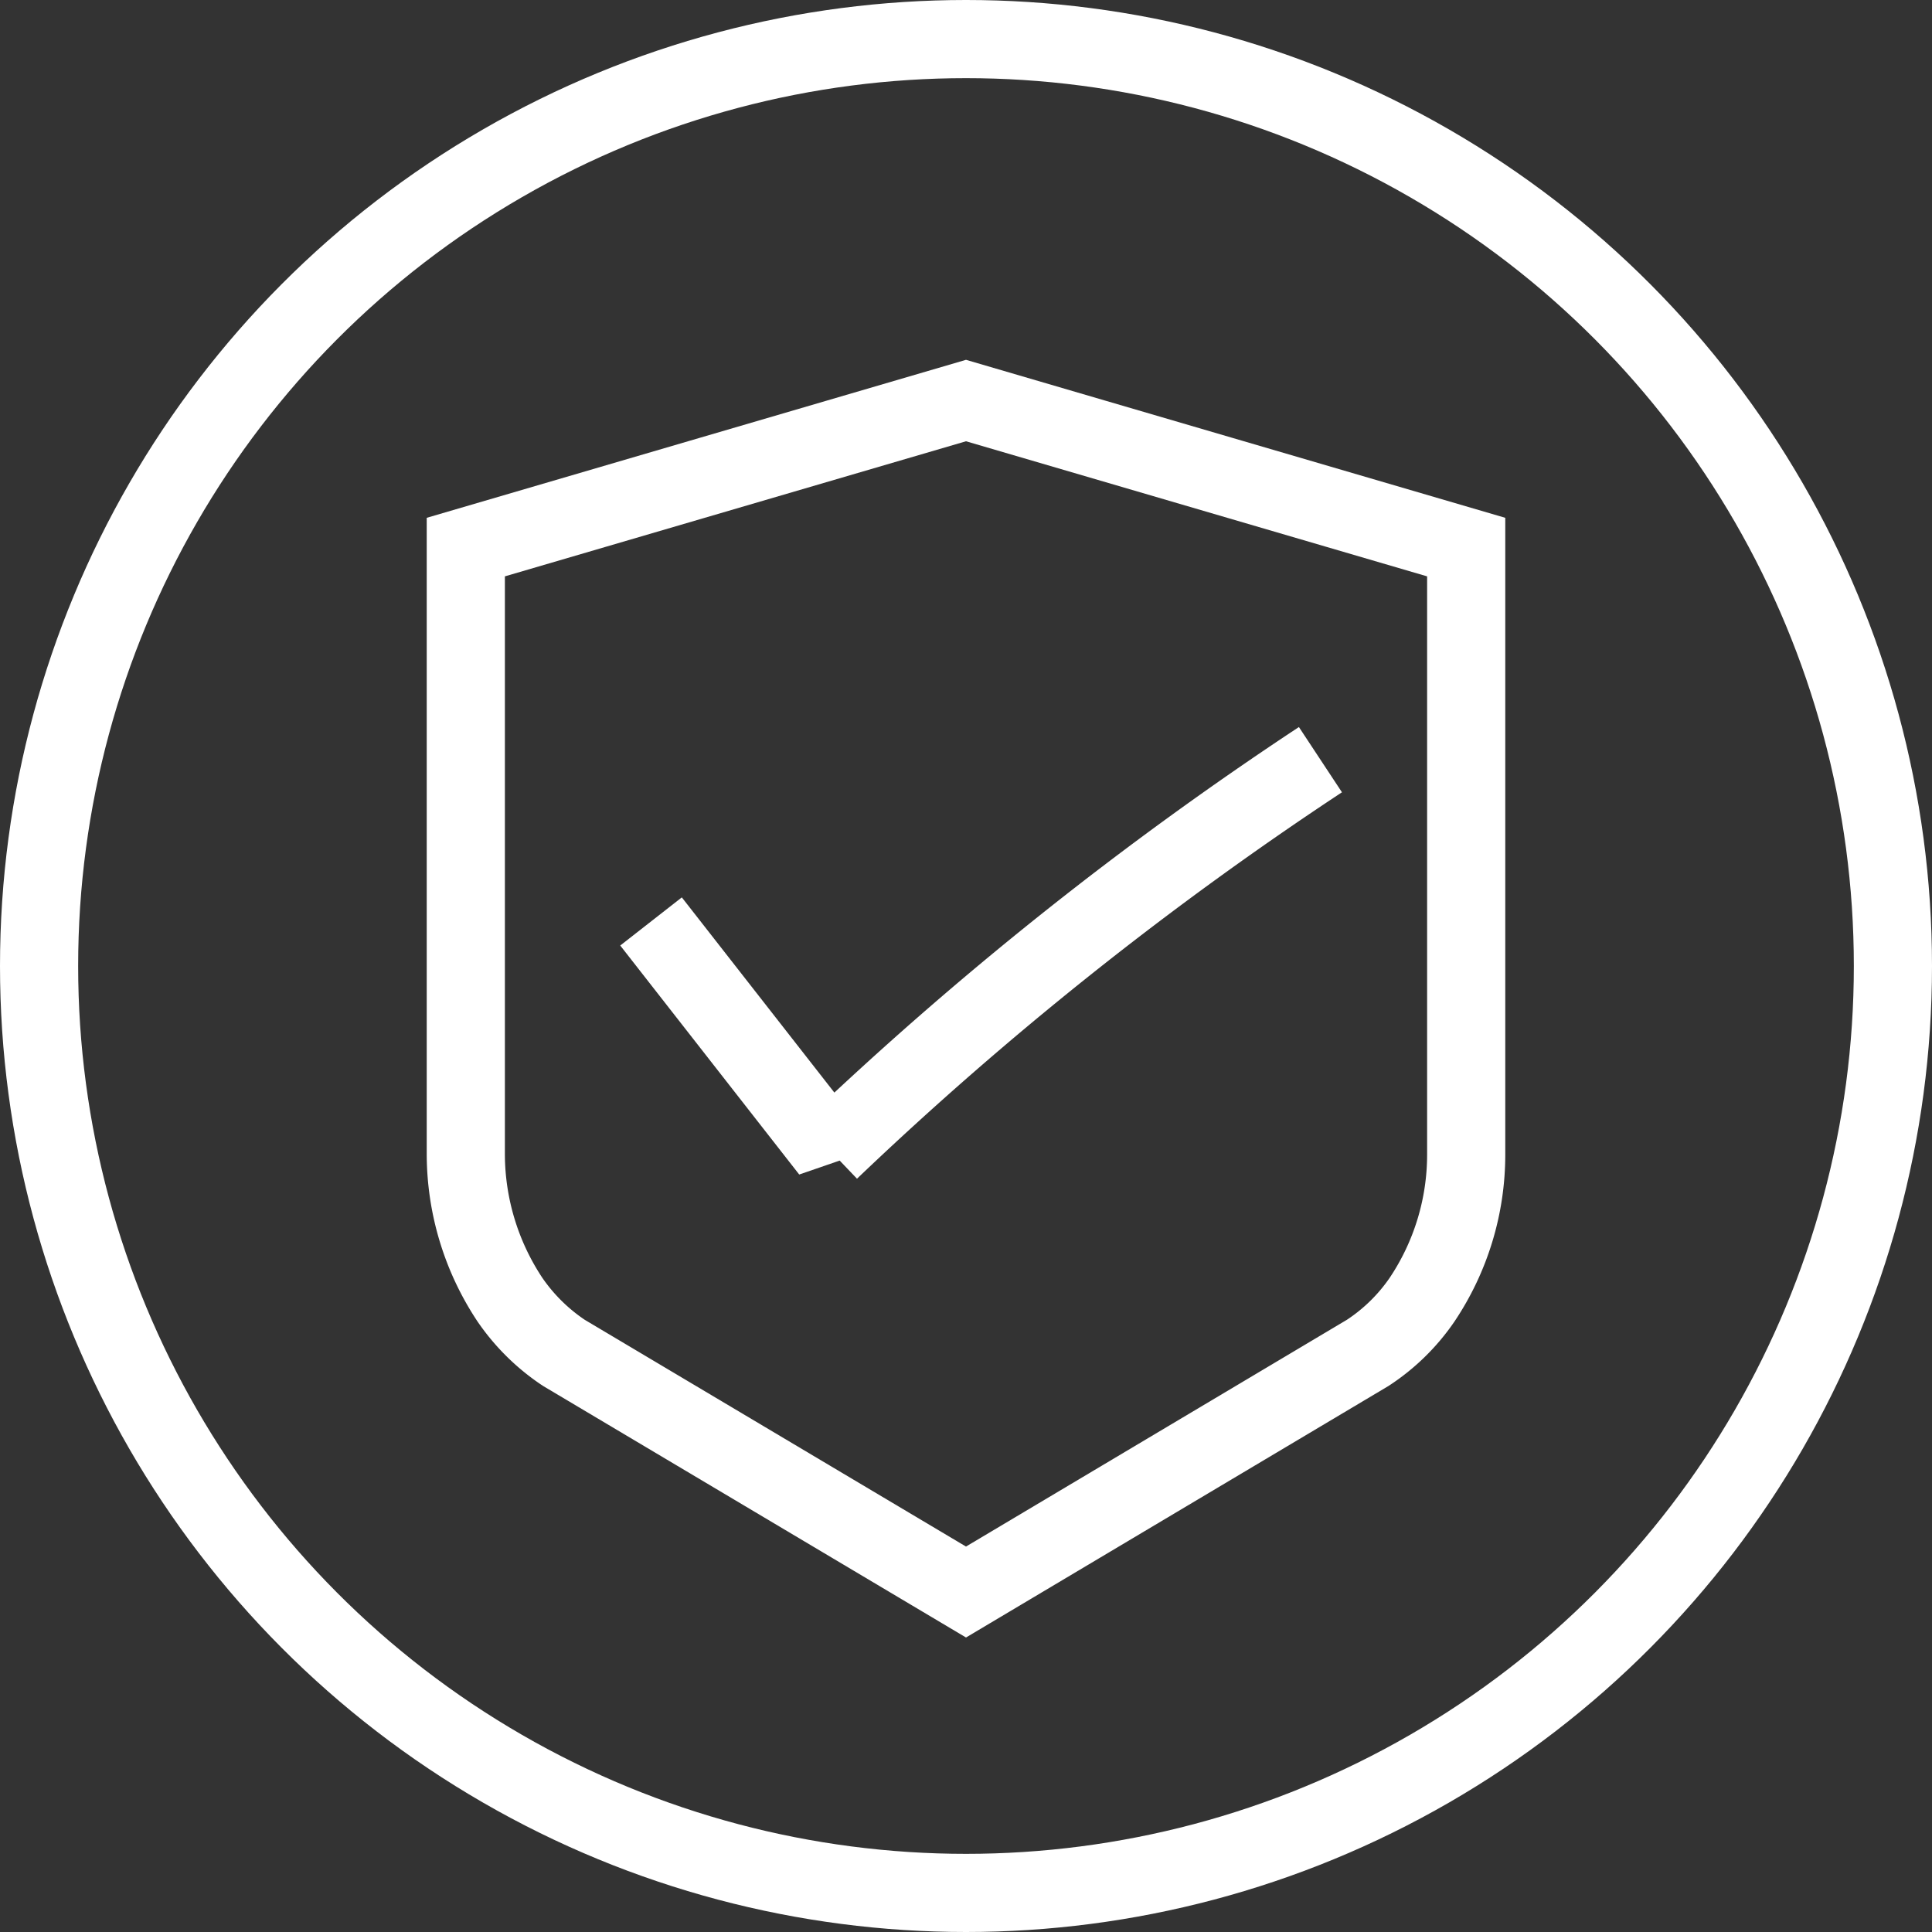 <svg xmlns="http://www.w3.org/2000/svg" viewBox="0 0 49.44 49.44"><rect x="0" y="0" width="49.44" height="49.44" fill="#333333" stroke="none"/><defs><style>.cls-1,.cls-2{fill:none;stroke:#fff;stroke-width:2px;}.cls-1{stroke-miterlimit:10;}.cls-2{stroke-miterlimit:2;}</style></defs><g id="Layer_2" data-name="Layer 2"><g id="DESIGN"><circle class="cls-1" cx="24.72" cy="24.72" r="23.72"/><path class="cls-2" d="M16.66,23.58l4.58,5.86a89.65,89.65,0,0,1,12.55-10"/><path class="cls-2" d="M35,34.62,24.72,40.74,14.43,34.62a5.1,5.1,0,0,1-1.38-1.36,6.75,6.75,0,0,1-1.13-3.72V14l12.8-3.75L37.52,14V29.54a6.67,6.67,0,0,1-1.13,3.72A5,5,0,0,1,35,34.62Z"/></g></g></svg>